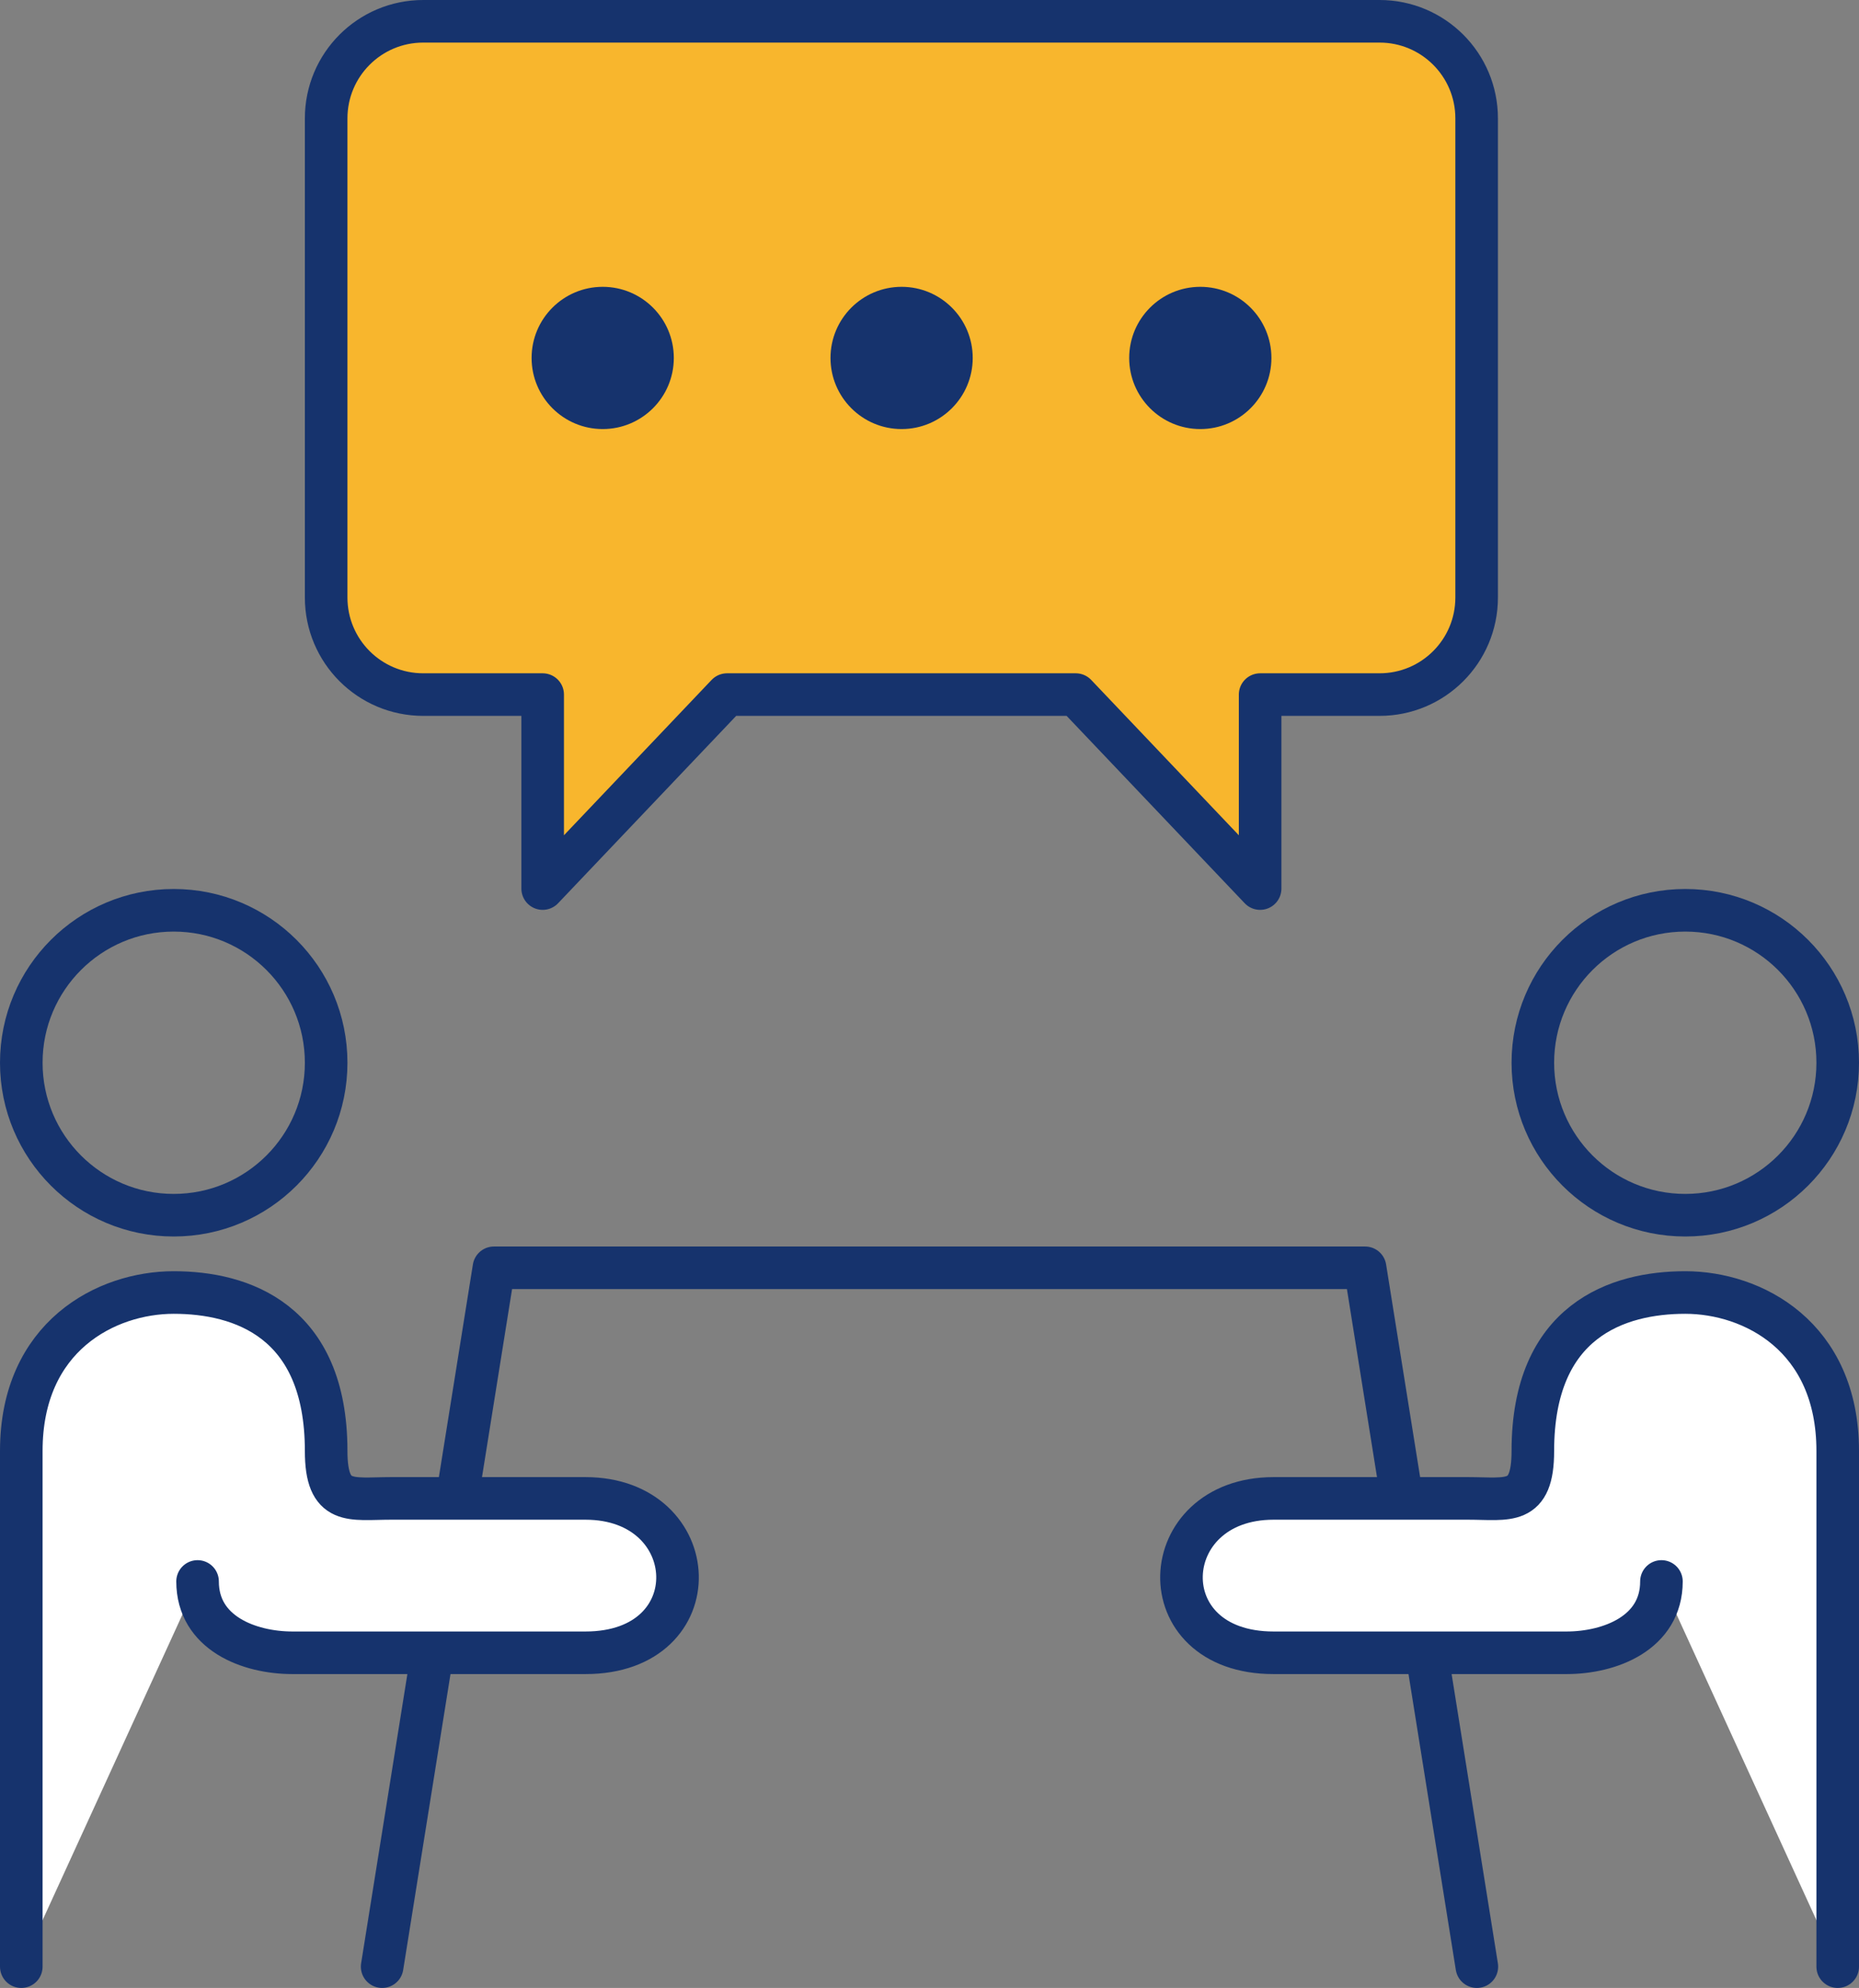 <?xml version="1.0" encoding="UTF-8"?>
<svg id="_レイヤー_2" data-name="レイヤー 2" xmlns="http://www.w3.org/2000/svg" viewBox="0 0 87.32 93.36">
  <rect x="0" y="0" width="87.32" height="93.36" fill="#808080" stroke="none"/>
  <defs>
    <style>
      .cls-1 {
        fill: #f8b62d;
      }

      .cls-2 {
        fill: #16336d;
      }

      .cls-3 {
        fill: #fff;
      }

      .cls-3, .cls-4 {
        stroke: #16336d;
        stroke-linecap: round;
        stroke-linejoin: round;
        stroke-width: 2px;
      }

      .cls-4 {
        fill: none;
      }
    </style>
  </defs>
  <g id="_レイヤー_1-2" data-name="レイヤー 1">
    <g>
      <polyline class="cls-4" points="17.95 92.36 23.2 59.54 64.12 59.54 69.37 92.36"/>
      <g>
        <circle class="cls-4" cx="8.16" cy="49.91" r="7.16"/>
        <path class="cls-3" d="M1,92.36v-24.22c0-5.39,4-7.44,7.16-7.44s7.16,1.3,7.16,7.44c0,2.6,1.16,2.23,3.04,2.23h9.14c5.58,0,5.95,7.25,0,7.25H13.74c-2.05,0-4.46-.93-4.46-3.35"/>
        <circle class="cls-4" cx="79.16" cy="49.91" r="7.16"/>
        <path class="cls-3" d="M86.32,92.36s0-18.83,0-24.22-4-7.44-7.16-7.44c-3.16,0-7.16,1.3-7.16,7.44,0,2.6-1.16,2.23-3.04,2.23-1.88,0-6.16,0-9.14,0-5.58,0-5.95,7.25,0,7.25,3.35,0,11.72,0,13.76,0s4.46-.93,4.46-3.35"/>
      </g>
      <g>
        <path class="cls-1" d="M64.81,1H19.88c-2.52,0-4.56,2.04-4.56,4.56V28.06c0,2.52,2.04,4.56,4.56,4.56h5.61v9.11l8.66-9.11h16.38l8.66,9.11v-9.11h5.61c2.52,0,4.56-2.04,4.56-4.56V5.56c0-2.52-2.04-4.56-4.56-4.56Z"/>
        <path class="cls-4" d="M64.81,1H19.88c-2.52,0-4.56,2.04-4.56,4.56V28.06c0,2.52,2.04,4.56,4.56,4.56h5.61v9.11l8.66-9.11h16.38l8.66,9.11v-9.11h5.61c2.52,0,4.56-2.04,4.56-4.56V5.56c0-2.52-2.04-4.56-4.56-4.56Z"/>
      </g>
      <g>
        <circle class="cls-2" cx="42.35" cy="16.81" r="3.34"/>
        <circle class="cls-2" cx="28.31" cy="16.81" r="3.34"/>
        <circle class="cls-2" cx="56.38" cy="16.81" r="3.34"/>
      </g>
    </g>
  </g>
</svg>